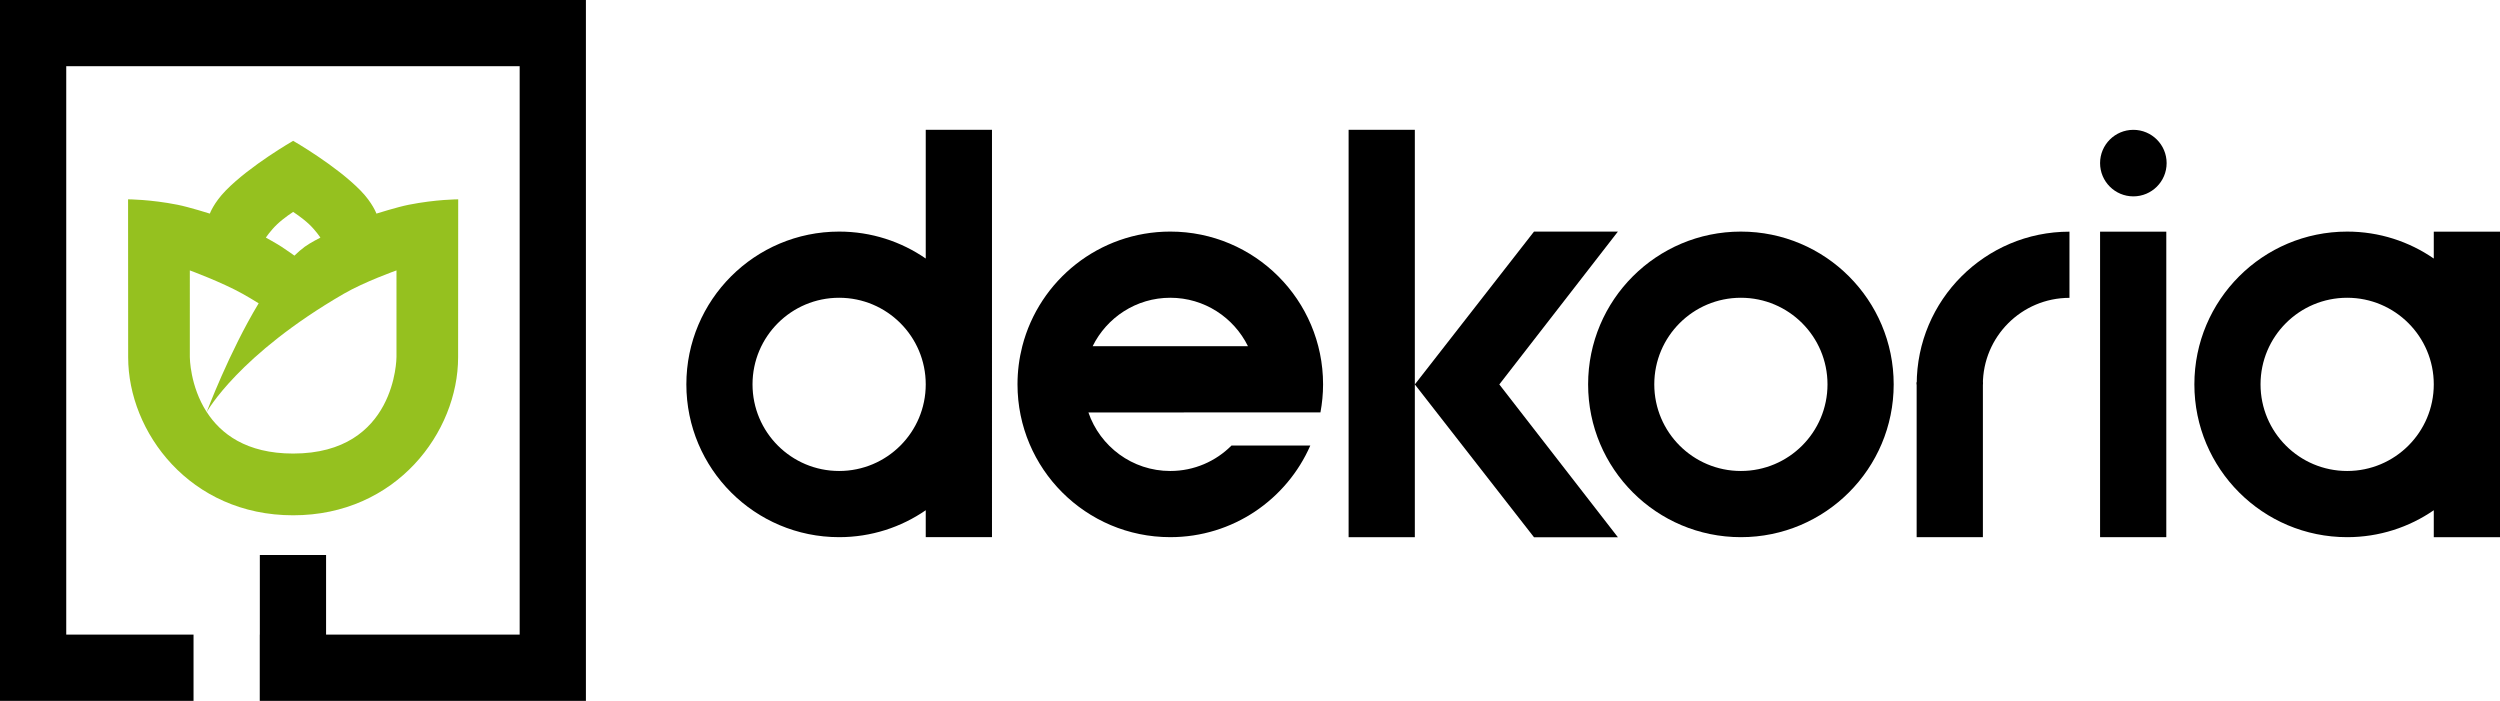 <?xml version="1.0" encoding="utf-8"?>
<!-- Generator: Adobe Illustrator 15.0.0, SVG Export Plug-In . SVG Version: 6.00 Build 0)  -->
<!DOCTYPE svg PUBLIC "-//W3C//DTD SVG 1.1//EN" "http://www.w3.org/Graphics/SVG/1.1/DTD/svg11.dtd">
<svg version="1.1" id="Ebene_1" xmlns="http://www.w3.org/2000/svg" xmlns:xlink="http://www.w3.org/1999/xlink" x="0px" y="0px"
	 width="135px" height="37.847px" viewBox="114.257 32.994 135 37.847" enable-background="new 114.257 32.994 135 37.847"
	 xml:space="preserve">
<polygon points="201.623,62.005 195.22,53.753 201.623,45.5 197.093,45.5 190.658,53.753 190.658,40.005 187.082,40.005 
	187.082,62.001 190.658,62.001 190.658,53.753 197.093,62.005 "/>
<path d="M164.247,40.005v6.95c-1.329-0.917-2.94-1.455-4.677-1.455c-4.557,0-8.25,3.694-8.25,8.25c0,4.558,3.694,8.251,8.25,8.251
	c1.737,0,3.348-0.538,4.677-1.454v1.454h3.577V40.005H164.247z M159.57,58.427c-2.583,0-4.677-2.094-4.677-4.677
	s2.094-4.677,4.677-4.677s4.677,2.094,4.677,4.677S162.153,58.427,159.57,58.427"/>
<path d="M208.265,45.5c-4.557,0-8.25,3.694-8.25,8.25c0,4.558,3.693,8.251,8.25,8.251s8.251-3.694,8.251-8.251
	S212.822,45.5,208.265,45.5 M208.265,58.427c-2.583,0-4.677-2.094-4.677-4.677s2.094-4.677,4.677-4.677
	c2.584,0,4.677,2.094,4.677,4.677S210.849,58.427,208.265,58.427"/>
<path d="M245.681,45.504v1.451c-1.33-0.917-2.94-1.455-4.677-1.455c-4.558,0-8.251,3.694-8.251,8.25
	c0,4.558,3.694,8.251,8.251,8.251c1.736,0,3.347-0.538,4.677-1.454v1.454h3.576V45.504H245.681z M241.004,58.427
	c-2.584,0-4.678-2.094-4.678-4.677s2.094-4.677,4.678-4.677c2.582,0,4.677,2.094,4.677,4.677S243.586,58.427,241.004,58.427"/>
<rect x="217.756" y="53.634" width="3.577" height="8.367"/>
<path d="M217.759,53.753h3.573c0.002-2.582,2.094-4.674,4.676-4.675v-3.574C221.453,45.505,217.76,49.198,217.759,53.753z"/>
<rect x="227.661" y="45.504" width="3.576" height="16.497"/>
<path d="M229.458,43.598c0.992,0,1.797-0.804,1.797-1.796s-0.805-1.797-1.797-1.797s-1.797,0.805-1.797,1.797
	C227.661,42.793,228.465,43.598,229.458,43.598"/>
<path d="M180.759,57.052c-0.845,0.849-2.013,1.375-3.307,1.375c-2.052,0-3.791-1.323-4.421-3.161h5.154v-0.002h7.376
	c0.091-0.491,0.142-0.996,0.142-1.514c0-4.557-3.694-8.251-8.251-8.251c-3.845,0-7.075,2.63-7.991,6.189h-0.001v0.005
	c-0.168,0.657-0.258,1.346-0.258,2.057c0,4.557,3.694,8.25,8.25,8.25c3.382,0,6.288-2.036,7.562-4.948H180.759L180.759,57.052z
	 M177.453,49.073c1.842,0,3.431,1.068,4.194,2.616h-8.387C174.022,50.142,175.61,49.073,177.453,49.073"/>
<polyline points="114.257,32.994 114.257,36.57 114.257,67.264 114.257,70.8 114.257,70.841 124.708,70.841 124.708,67.264 
	117.834,67.264 117.834,36.57 142.319,36.57 142.319,67.264 131.865,67.264 131.865,62.964 128.288,62.964 128.288,67.264 
	128.284,67.264 128.284,70.841 128.288,70.841 131.865,70.841 142.319,70.841 145.896,70.841 145.896,67.264 145.896,36.57 
	145.896,33.034 145.896,32.994 "/>
<path fill="#95C11F" d="M136.329,44.051c-0.618,0.122-1.745,0.478-1.745,0.478s-0.204-0.576-0.86-1.248
	c-1.325-1.356-3.637-2.682-3.637-2.682s-2.312,1.325-3.638,2.682c-0.656,0.672-0.86,1.248-0.86,1.248s-1.127-0.355-1.745-0.478
	c-1.479-0.293-2.671-0.293-2.671-0.293l0.005,8.531c0,4.03,3.33,8.531,8.909,8.531s8.908-4.501,8.908-8.531L139,43.758
	C139,43.758,137.809,43.758,136.329,44.051 M129.229,45.099c0.359-0.339,0.858-0.663,0.858-0.663s0.499,0.324,0.858,0.663
	c0.359,0.339,0.614,0.726,0.614,0.726s-0.554,0.279-0.851,0.497c-0.186,0.137-0.37,0.298-0.554,0.478v-0.002
	c0,0-0.38-0.276-0.689-0.476s-0.851-0.497-0.851-0.497S128.869,45.438,129.229,45.099 M124.508,47.596c0,0,1.714,0.629,2.851,1.264
	c0.272,0.152,0.57,0.33,0.866,0.512c-1.606,2.665-2.796,5.845-2.806,5.872c-0.909-1.409-0.911-2.961-0.911-2.961V47.596z
	 M135.666,52.282c0,0,0,5.204-5.579,5.204c-2.532,0-3.913-1.072-4.667-2.243c0.018-0.032,1.727-3.097,7.396-6.383
	c1.126-0.653,2.851-1.264,2.851-1.264V52.282z"/>
</svg>
